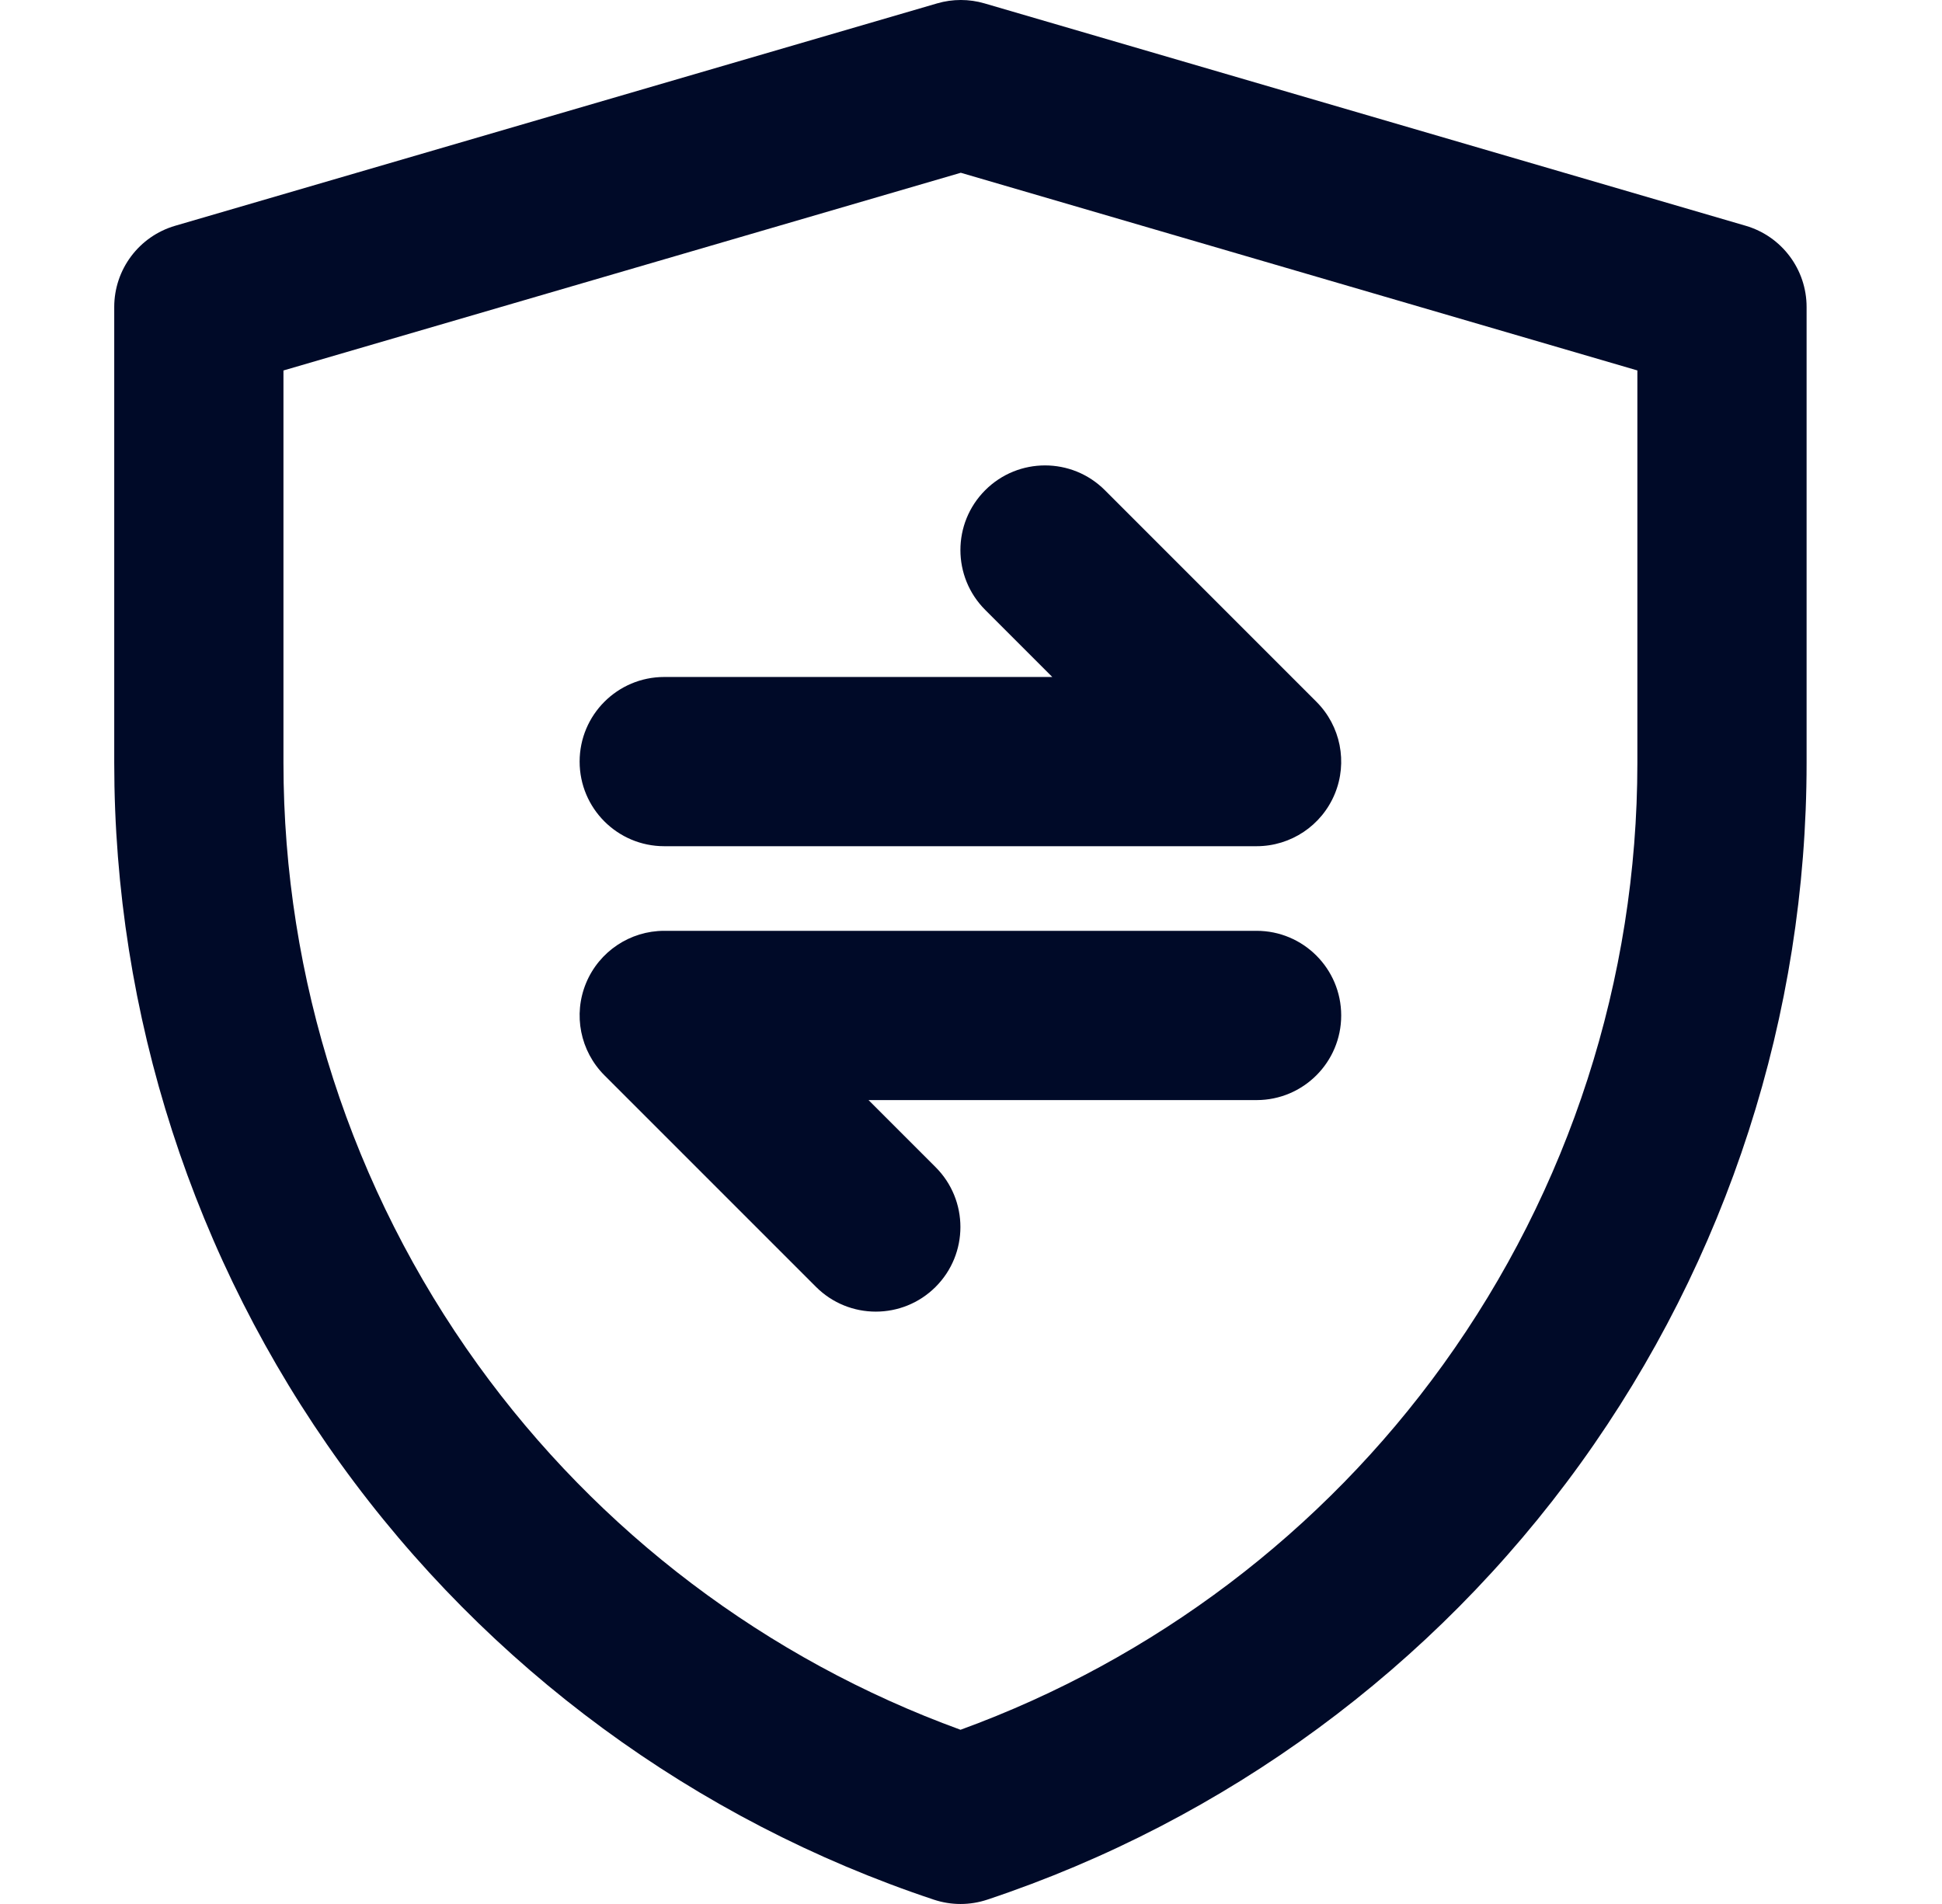 <svg width="51" height="50" viewBox="0 0 51 50" fill="none" xmlns="http://www.w3.org/2000/svg">
<path fill-rule="evenodd" clip-rule="evenodd" d="M24.61 0.089C25.016 -0.03 25.449 -0.03 25.855 0.089L45.845 5.929C46.793 6.206 47.444 7.075 47.444 8.062V20.038C47.444 26.641 45.365 33.078 41.504 38.435C37.642 43.791 32.193 47.798 25.928 49.886C25.472 50.038 24.979 50.038 24.523 49.886C18.256 47.799 12.805 43.792 8.942 38.434C5.079 33.076 3 26.638 3 20.032V8.062C3 7.075 3.652 6.206 4.6 5.929L24.61 0.089ZM7.444 9.729V20.032C7.445 25.705 9.23 31.233 12.547 35.835C15.719 40.235 20.139 43.574 25.225 45.425C30.31 43.573 34.727 40.234 37.898 35.836C41.214 31.235 42.999 25.709 43 20.038C43 20.038 43 20.038 43 20.038V9.728L25.232 4.537L7.444 9.729ZM25.873 12.873C26.741 12.005 28.148 12.005 29.016 12.873L34.571 18.429C35.207 19.064 35.397 20.02 35.053 20.85C34.709 21.681 33.899 22.222 33 22.222H17.444C16.217 22.222 15.222 21.227 15.222 20C15.222 18.773 16.217 17.778 17.444 17.778H27.635L25.873 16.016C25.005 15.148 25.005 13.741 25.873 12.873ZM15.391 25.816C15.735 24.986 16.546 24.444 17.444 24.444H33C34.227 24.444 35.222 25.439 35.222 26.667C35.222 27.894 34.227 28.889 33 28.889H22.809L24.571 30.651C25.439 31.519 25.439 32.926 24.571 33.794C23.703 34.661 22.297 34.661 21.429 33.794L15.873 28.238C15.238 27.602 15.047 26.647 15.391 25.816Z" fill="#000A28"/>
</svg>
